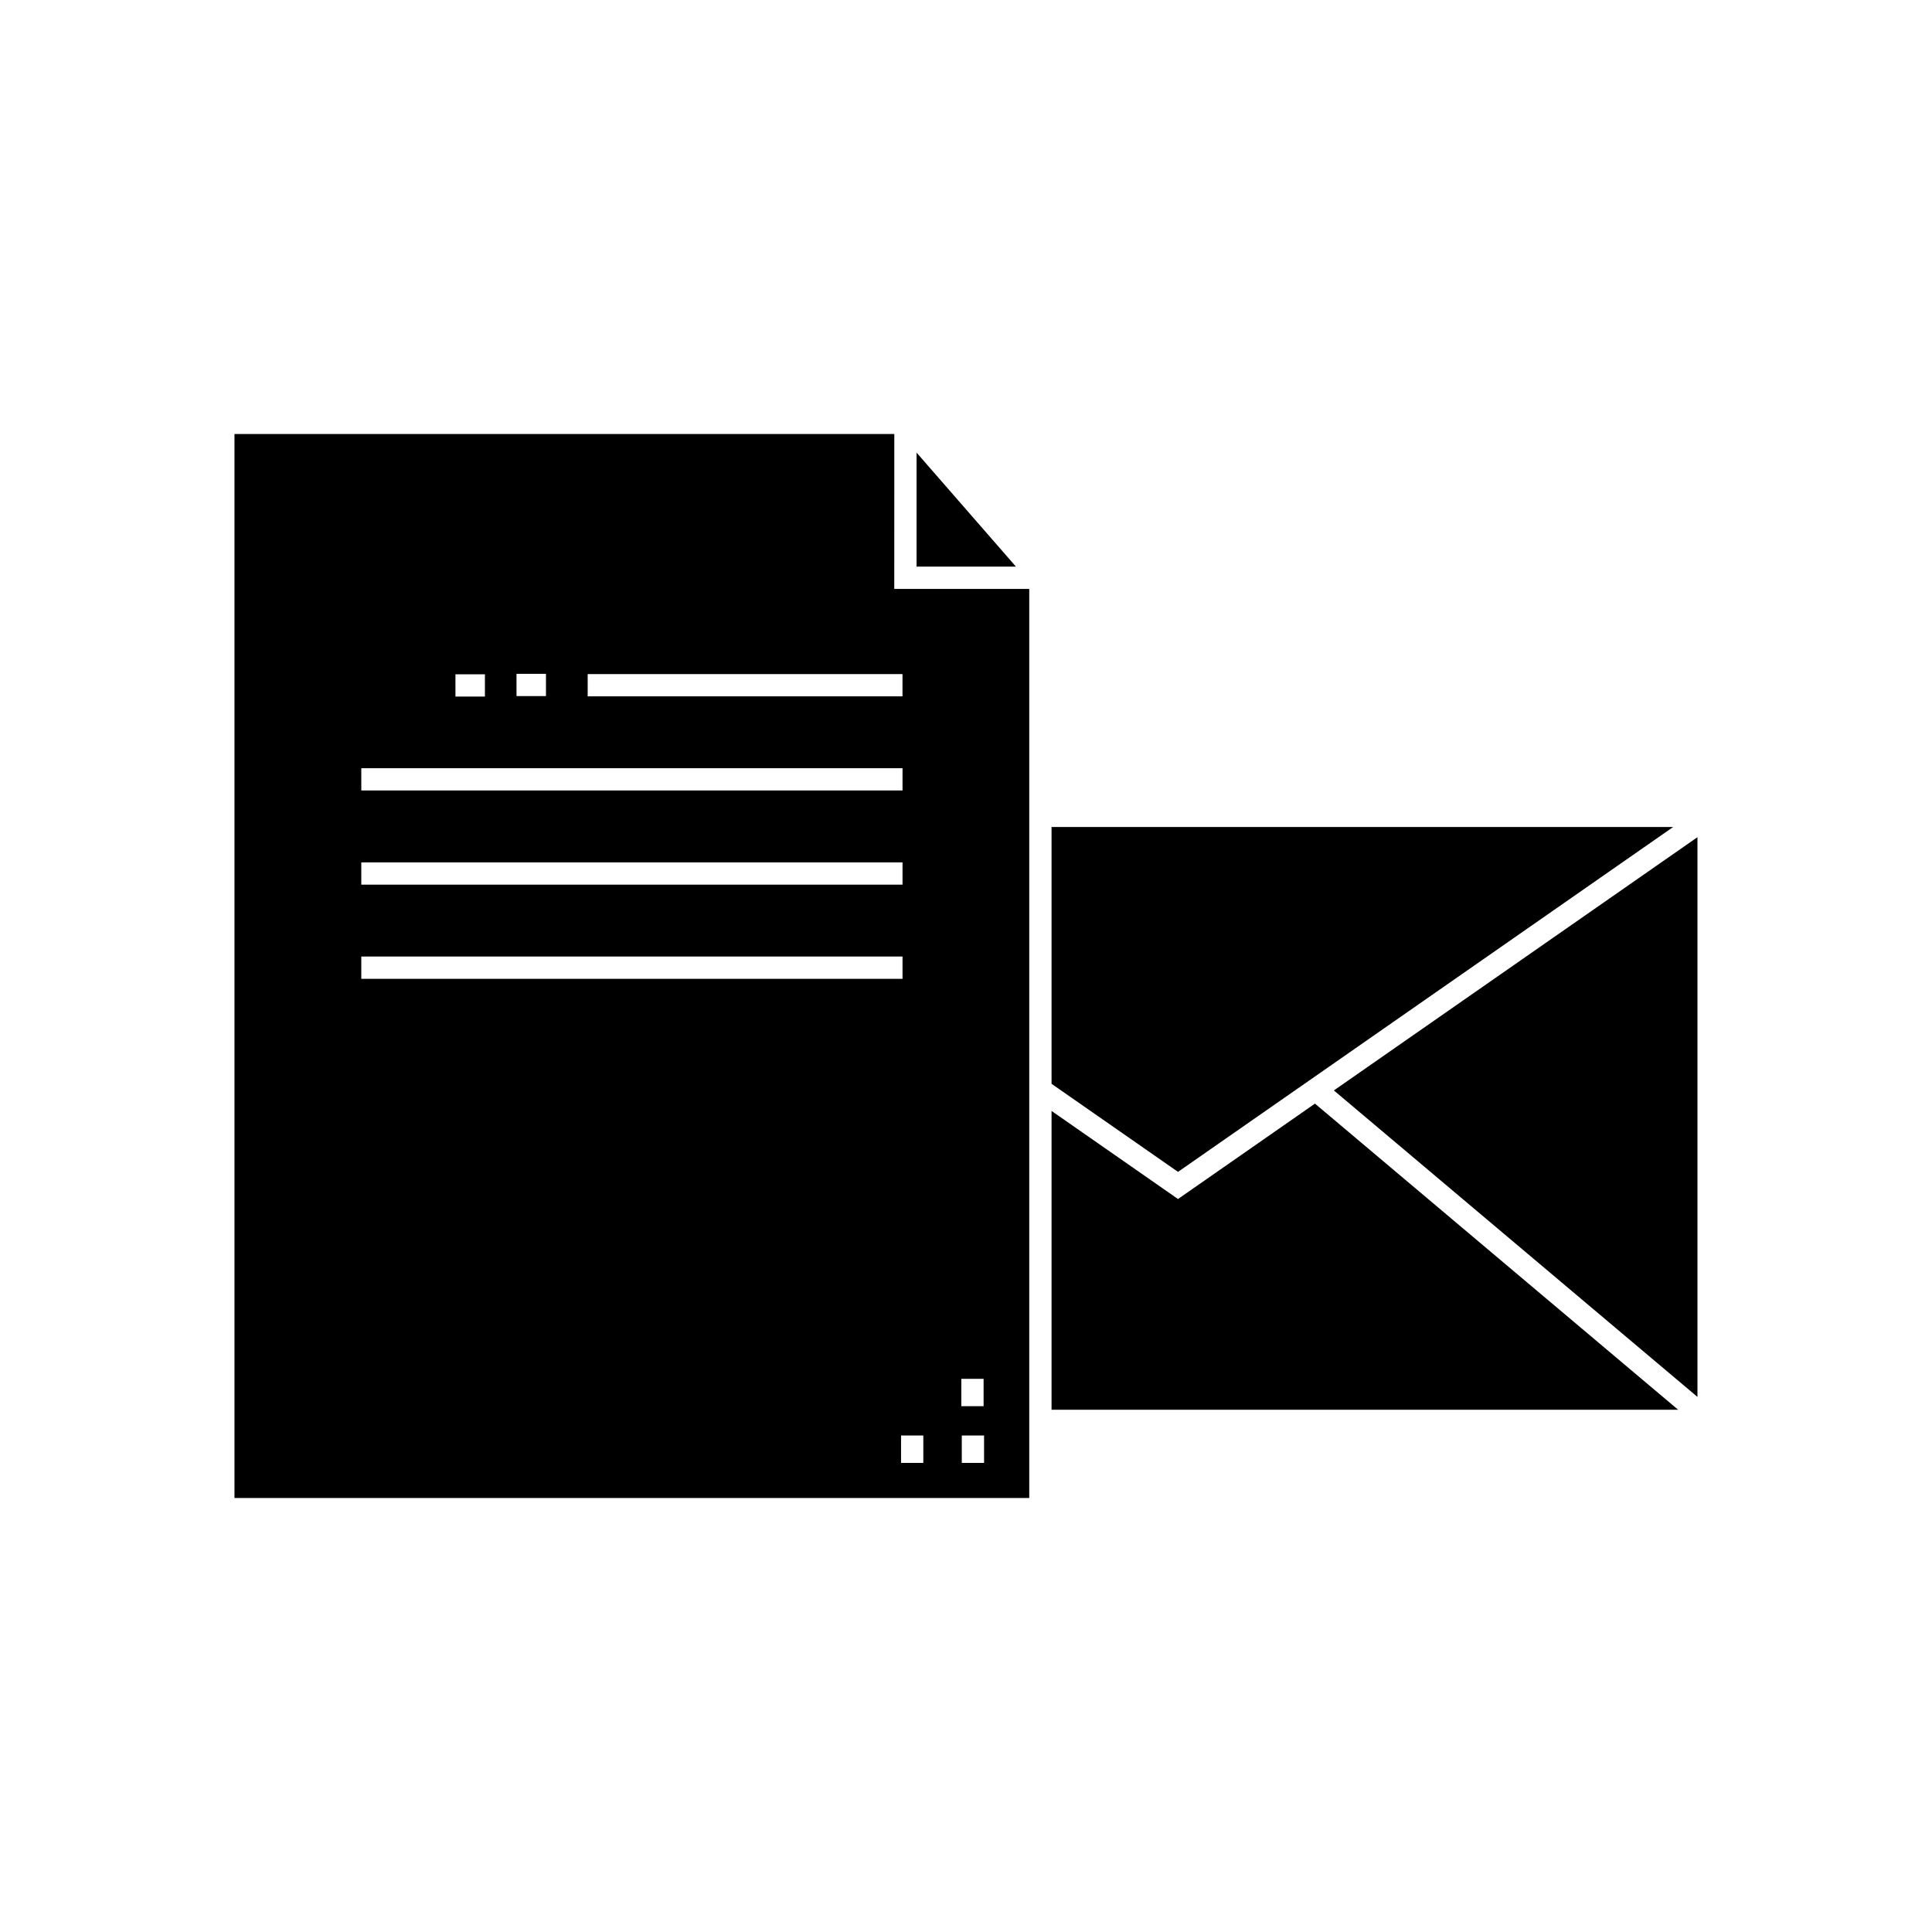 <?xml version="1.0" encoding="UTF-8"?>
<!-- Uploaded to: SVG Find, www.svgrepo.com, Generator: SVG Find Mixer Tools -->
<svg fill="#000000" width="800px" height="800px" version="1.1" viewBox="144 144 512 512" xmlns="http://www.w3.org/2000/svg">
 <path d="m381 259.02h-174.86v281.96h210.62v-240.91h-35.77zm-100.12 63.551h7.809v5.902h-7.809zm-16.184 0.121h7.812v5.902l-7.809 0.004zm-24.949 24.895h143.43v5.902h-143.43zm0 24.953h143.43v5.902h-143.43zm0 24.953h143.43v5.902h-143.43zm165.04 134.19h-5.902v-7.254h5.902zm-6.027-22.281h5.902v7.258h-5.902zm-10.07 22.281h-5.902v-7.254h5.902zm-5.519-209.05v5.902h-83.43v-5.902zm30.062-28.473h-26.332v-30.211zm79.246 142.31 96.242 81.121h-166.05v-79.184l33.512 23.344zm-69.809-73.305h164.73l-96.43 67.168-34.785 24.223-33.512-23.336zm74.82 69.812 96.352-67.113v148.33z"/>
</svg>